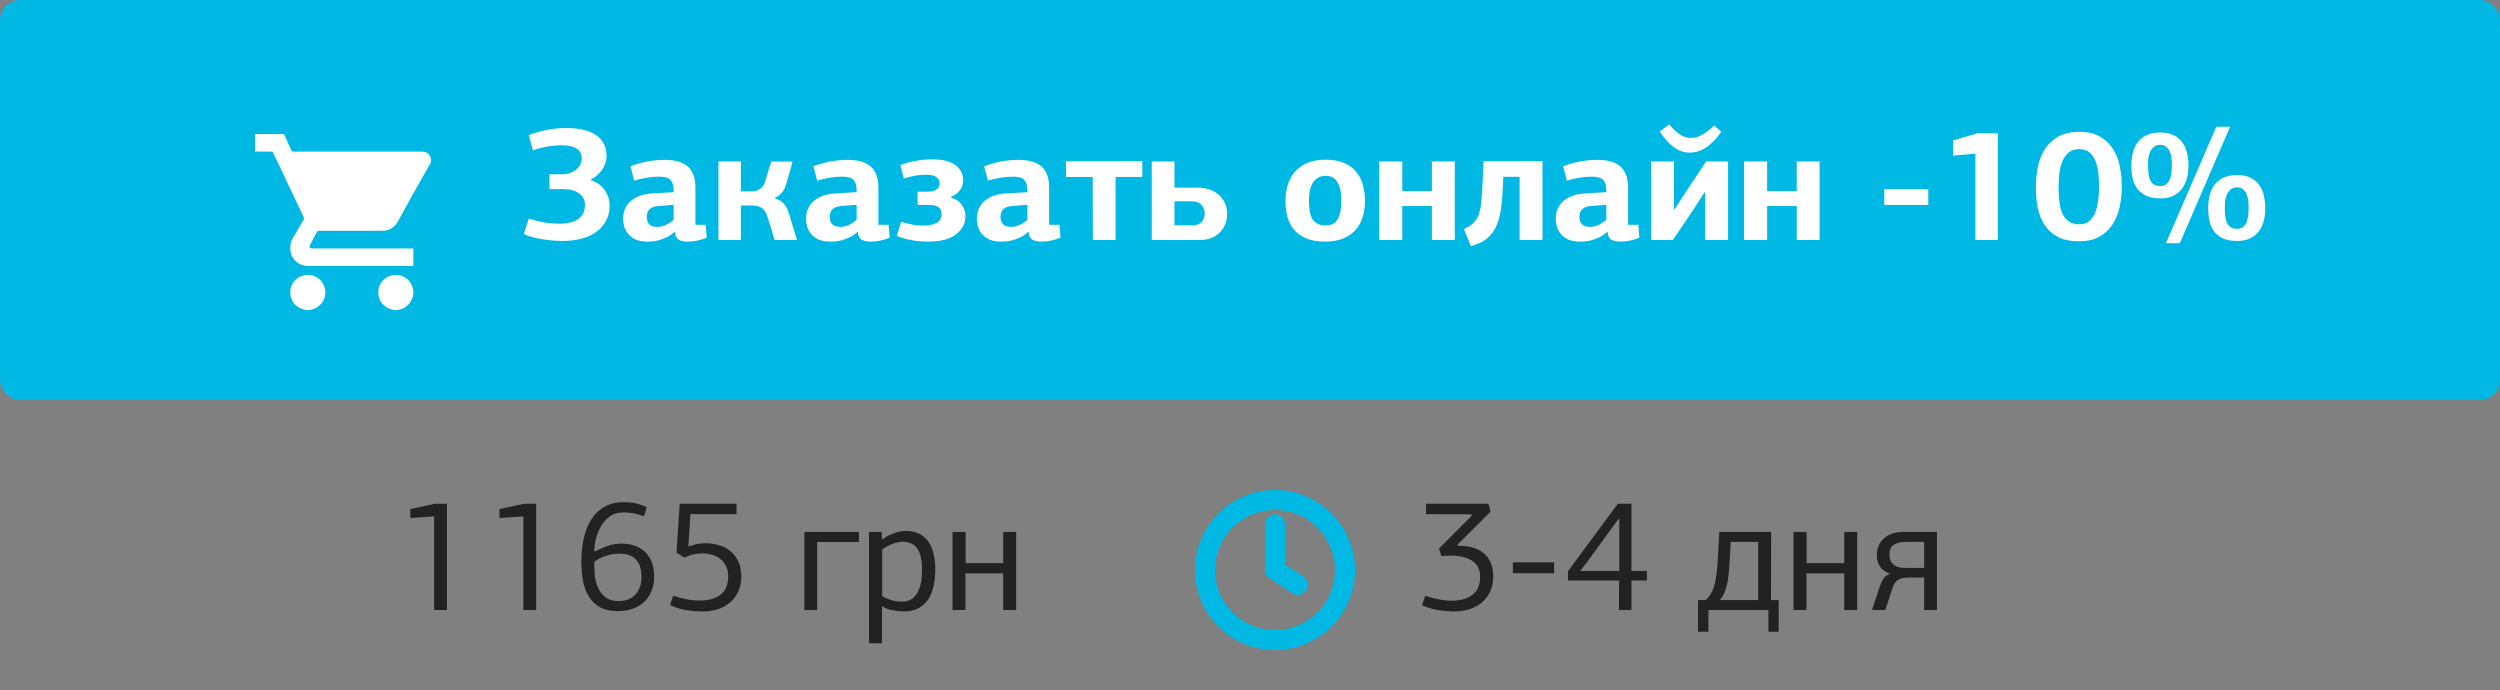 <svg width="250" height="69" viewBox="0 0 250 69" fill="none" xmlns="http://www.w3.org/2000/svg">
<rect x="0" y="0" width="250" height="69" fill="#808080" stroke="none"/>
<rect x="0.5" y="0.5" width="249" height="39" rx="1.5" fill="#00B8E4"/>
<mask id="mask0_1702_648" style="mask-type:alpha" maskUnits="userSpaceOnUse" x="22" y="8" width="25" height="24">
<rect x="22.5" y="8" width="24" height="24" fill="#C4C4C4"/>
</mask>
<g mask="url(#mask0_1702_648)">
<path d="M25.5 13.403C26.41 13.403 27.322 13.405 28.232 13.4C28.358 13.399 28.422 13.431 28.475 13.552C28.685 14.04 28.915 14.519 29.122 15.009C29.179 15.145 29.258 15.161 29.383 15.161C33.599 15.158 37.815 15.158 42.031 15.158C42.105 15.158 42.181 15.156 42.255 15.162C42.806 15.201 43.131 15.567 43.098 16.121C43.093 16.193 43.073 16.271 43.038 16.332C42.539 17.219 42.032 18.102 41.535 18.99C40.955 20.028 40.369 21.064 39.809 22.114C39.447 22.793 38.895 23.085 38.147 23.083C36.079 23.08 34.012 23.083 31.944 23.078C31.799 23.078 31.719 23.117 31.654 23.25C31.453 23.655 31.235 24.052 31.025 24.451C30.889 24.71 30.968 24.844 31.258 24.844C34.541 24.844 37.824 24.844 41.105 24.844C41.178 24.844 41.251 24.844 41.334 24.844C41.334 25.431 41.334 26.001 41.334 26.6C41.283 26.6 41.229 26.6 41.174 26.6C37.719 26.6 34.266 26.601 30.811 26.599C29.842 26.598 29.077 25.88 29.03 24.917C29.011 24.523 29.097 24.141 29.295 23.797C29.646 23.186 30.001 22.578 30.359 21.973C30.412 21.884 30.418 21.814 30.373 21.721C29.352 19.578 28.337 17.434 27.322 15.289C27.276 15.192 27.223 15.157 27.115 15.157C26.577 15.162 26.038 15.157 25.5 15.156C25.5 14.572 25.5 13.988 25.5 13.403Z" fill="white"/>
<path d="M30.554 31C30.211 30.919 29.897 30.787 29.622 30.557C28.736 29.819 28.858 28.33 29.857 27.751C31.002 27.085 32.352 27.747 32.529 29.058C32.644 29.911 32.001 30.789 31.131 30.965C31.087 30.974 31.044 30.989 31.001 31C30.851 31 30.702 31 30.554 31Z" fill="white"/>
<path d="M39.352 31C39.01 30.919 38.696 30.787 38.421 30.557C37.535 29.818 37.657 28.33 38.656 27.751C39.801 27.085 41.151 27.747 41.328 29.058C41.443 29.911 40.8 30.789 39.93 30.965C39.886 30.974 39.842 30.989 39.8 31C39.65 31 39.502 31 39.352 31Z" fill="white"/>
</g>
<path d="M56.625 12.8C57.169 12.8 57.681 12.848 58.161 12.944C58.652 13.04 59.078 13.195 59.441 13.408C59.815 13.621 60.108 13.909 60.321 14.272C60.545 14.635 60.657 15.077 60.657 15.6C60.657 15.803 60.625 16.016 60.561 16.24C60.497 16.464 60.396 16.683 60.257 16.896C60.129 17.099 59.964 17.296 59.761 17.488C59.569 17.669 59.34 17.824 59.073 17.952L59.105 18.016C59.703 18.219 60.161 18.555 60.481 19.024C60.801 19.493 60.961 20.005 60.961 20.56C60.961 21.136 60.839 21.648 60.593 22.096C60.358 22.533 60.033 22.901 59.617 23.2C59.201 23.499 58.705 23.723 58.129 23.872C57.564 24.021 56.95 24.096 56.289 24.096C56.044 24.096 55.756 24.085 55.425 24.064C55.105 24.043 54.764 24.005 54.401 23.952C54.049 23.899 53.697 23.829 53.345 23.744C52.993 23.659 52.673 23.547 52.385 23.408L52.881 21.856C53.457 22.037 53.99 22.171 54.481 22.256C54.972 22.331 55.447 22.368 55.905 22.368C56.769 22.368 57.414 22.208 57.841 21.888C58.279 21.568 58.497 21.104 58.497 20.496C58.497 19.984 58.294 19.595 57.889 19.328C57.495 19.051 56.983 18.912 56.353 18.912H54.945V17.424H56.257C56.556 17.424 56.822 17.376 57.057 17.28C57.303 17.184 57.505 17.061 57.665 16.912C57.836 16.763 57.964 16.597 58.049 16.416C58.135 16.235 58.177 16.059 58.177 15.888C58.177 15.408 58.001 15.061 57.649 14.848C57.297 14.635 56.785 14.528 56.113 14.528C55.921 14.528 55.708 14.539 55.473 14.56C55.239 14.581 54.993 14.613 54.737 14.656C54.492 14.699 54.241 14.752 53.985 14.816C53.74 14.88 53.511 14.955 53.297 15.04C53.233 14.784 53.164 14.533 53.089 14.288C53.025 14.032 52.956 13.776 52.881 13.52C53.361 13.317 53.937 13.147 54.609 13.008C55.281 12.869 55.953 12.8 56.625 12.8ZM69.541 22.48H70.565L70.677 23.76C70.421 23.877 70.122 23.973 69.781 24.048C69.439 24.123 69.098 24.16 68.757 24.16C68.415 24.16 68.127 24.101 67.893 23.984C67.669 23.867 67.535 23.611 67.493 23.216C67.493 23.216 67.482 23.205 67.461 23.184C67.183 23.429 66.906 23.616 66.629 23.744C66.352 23.872 66.09 23.968 65.845 24.032C65.61 24.096 65.391 24.133 65.189 24.144C64.997 24.155 64.847 24.16 64.741 24.16C64.25 24.16 63.845 24.085 63.525 23.936C63.215 23.776 62.97 23.584 62.789 23.36C62.608 23.125 62.48 22.875 62.405 22.608C62.341 22.341 62.309 22.096 62.309 21.872C62.309 21.467 62.383 21.115 62.533 20.816C62.682 20.507 62.885 20.251 63.141 20.048C63.407 19.835 63.717 19.669 64.069 19.552C64.421 19.435 64.805 19.365 65.221 19.344C65.53 19.323 65.888 19.301 66.293 19.28C66.698 19.259 67.055 19.237 67.365 19.216V19.024C67.365 18.576 67.269 18.24 67.077 18.016C66.885 17.781 66.496 17.664 65.909 17.664C65.525 17.664 65.103 17.701 64.645 17.776C64.197 17.851 63.786 17.947 63.413 18.064C63.359 17.819 63.301 17.579 63.237 17.344C63.173 17.109 63.109 16.875 63.045 16.64C63.514 16.437 64.058 16.277 64.677 16.16C65.296 16.043 65.888 15.984 66.453 15.984C66.922 15.984 67.349 16.032 67.733 16.128C68.117 16.224 68.442 16.379 68.709 16.592C68.975 16.805 69.178 17.088 69.317 17.44C69.466 17.781 69.541 18.208 69.541 18.72V22.48ZM65.781 20.608C65.045 20.672 64.677 21.029 64.677 21.68C64.677 22.011 64.762 22.261 64.933 22.432C65.103 22.603 65.376 22.688 65.749 22.688C65.994 22.688 66.261 22.629 66.549 22.512C66.837 22.384 67.109 22.208 67.365 21.984V20.48L65.781 20.608ZM71.847 24V16.144H74.087V19.136H75.159C75.489 19.136 75.772 19.056 76.007 18.896C76.252 18.736 76.428 18.469 76.534 18.096C76.63 17.765 76.727 17.44 76.823 17.12C76.929 16.8 77.031 16.48 77.126 16.16H79.254C79.159 16.523 79.057 16.891 78.951 17.264C78.855 17.627 78.748 17.995 78.63 18.368C78.545 18.699 78.401 18.992 78.198 19.248C78.007 19.493 77.761 19.675 77.463 19.792V19.824C77.879 19.952 78.188 20.139 78.391 20.384C78.593 20.619 78.748 20.901 78.855 21.232L79.703 24H77.463C77.345 23.605 77.228 23.211 77.111 22.816C76.993 22.421 76.865 22.021 76.727 21.616C76.577 21.168 76.369 20.88 76.103 20.752C75.847 20.613 75.548 20.544 75.207 20.544H74.087V24H71.847ZM87.838 22.48H88.862L88.974 23.76C88.718 23.877 88.419 23.973 88.078 24.048C87.736 24.123 87.395 24.16 87.054 24.16C86.712 24.16 86.424 24.101 86.19 23.984C85.966 23.867 85.832 23.611 85.79 23.216C85.79 23.216 85.779 23.205 85.758 23.184C85.48 23.429 85.203 23.616 84.926 23.744C84.648 23.872 84.387 23.968 84.142 24.032C83.907 24.096 83.688 24.133 83.486 24.144C83.294 24.155 83.144 24.16 83.038 24.16C82.547 24.16 82.142 24.085 81.822 23.936C81.512 23.776 81.267 23.584 81.086 23.36C80.904 23.125 80.776 22.875 80.702 22.608C80.638 22.341 80.606 22.096 80.606 21.872C80.606 21.467 80.68 21.115 80.83 20.816C80.979 20.507 81.182 20.251 81.438 20.048C81.704 19.835 82.014 19.669 82.366 19.552C82.718 19.435 83.102 19.365 83.518 19.344C83.827 19.323 84.184 19.301 84.59 19.28C84.995 19.259 85.352 19.237 85.662 19.216V19.024C85.662 18.576 85.566 18.24 85.374 18.016C85.182 17.781 84.792 17.664 84.206 17.664C83.822 17.664 83.4 17.701 82.942 17.776C82.494 17.851 82.083 17.947 81.71 18.064C81.656 17.819 81.598 17.579 81.534 17.344C81.47 17.109 81.406 16.875 81.342 16.64C81.811 16.437 82.355 16.277 82.974 16.16C83.592 16.043 84.184 15.984 84.75 15.984C85.219 15.984 85.646 16.032 86.03 16.128C86.414 16.224 86.739 16.379 87.006 16.592C87.272 16.805 87.475 17.088 87.614 17.44C87.763 17.781 87.838 18.208 87.838 18.72V22.48ZM84.078 20.608C83.342 20.672 82.974 21.029 82.974 21.68C82.974 22.011 83.059 22.261 83.23 22.432C83.4 22.603 83.672 22.688 84.046 22.688C84.291 22.688 84.558 22.629 84.846 22.512C85.134 22.384 85.406 22.208 85.662 21.984V20.48L84.078 20.608ZM95.103 19.76C95.583 19.899 95.941 20.139 96.175 20.48C96.421 20.811 96.543 21.179 96.543 21.584C96.543 22.352 96.223 22.976 95.583 23.456C94.954 23.925 94.031 24.16 92.815 24.16C92.186 24.16 91.605 24.107 91.071 24C90.538 23.893 90.074 23.76 89.679 23.6L90.111 22.176C90.549 22.304 90.933 22.4 91.263 22.464C91.605 22.528 91.941 22.56 92.271 22.56C92.879 22.56 93.343 22.469 93.663 22.288C93.994 22.107 94.159 21.813 94.159 21.408C94.159 21.056 94.042 20.816 93.807 20.688C93.583 20.56 93.301 20.496 92.959 20.496H91.759V19.168H92.783C93.125 19.168 93.407 19.099 93.631 18.96C93.855 18.821 93.967 18.613 93.967 18.336C93.967 18.08 93.861 17.872 93.647 17.712C93.445 17.552 93.109 17.472 92.639 17.472C92.501 17.472 92.357 17.477 92.207 17.488C92.069 17.488 91.909 17.504 91.727 17.536C91.557 17.557 91.359 17.595 91.135 17.648C90.922 17.691 90.671 17.76 90.383 17.856L90.031 16.512C90.479 16.331 90.981 16.192 91.535 16.096C92.09 15.989 92.639 15.936 93.183 15.936C94.282 15.936 95.077 16.133 95.567 16.528C96.069 16.923 96.319 17.424 96.319 18.032C96.319 18.395 96.207 18.731 95.983 19.04C95.759 19.339 95.466 19.552 95.103 19.68V19.76ZM104.916 22.48H105.94L106.052 23.76C105.796 23.877 105.497 23.973 105.156 24.048C104.815 24.123 104.473 24.16 104.132 24.16C103.791 24.16 103.503 24.101 103.268 23.984C103.044 23.867 102.911 23.611 102.868 23.216C102.868 23.216 102.857 23.205 102.836 23.184C102.559 23.429 102.281 23.616 102.004 23.744C101.727 23.872 101.465 23.968 101.22 24.032C100.985 24.096 100.767 24.133 100.564 24.144C100.372 24.155 100.223 24.16 100.116 24.16C99.625 24.16 99.22 24.085 98.9 23.936C98.591 23.776 98.345 23.584 98.164 23.36C97.983 23.125 97.855 22.875 97.78 22.608C97.716 22.341 97.684 22.096 97.684 21.872C97.684 21.467 97.758 21.115 97.908 20.816C98.057 20.507 98.26 20.251 98.516 20.048C98.782 19.835 99.092 19.669 99.444 19.552C99.796 19.435 100.18 19.365 100.596 19.344C100.905 19.323 101.263 19.301 101.668 19.28C102.073 19.259 102.431 19.237 102.74 19.216V19.024C102.74 18.576 102.644 18.24 102.452 18.016C102.26 17.781 101.871 17.664 101.284 17.664C100.9 17.664 100.479 17.701 100.02 17.776C99.572 17.851 99.161 17.947 98.788 18.064C98.734 17.819 98.676 17.579 98.612 17.344C98.548 17.109 98.484 16.875 98.42 16.64C98.889 16.437 99.433 16.277 100.052 16.16C100.671 16.043 101.263 15.984 101.828 15.984C102.297 15.984 102.724 16.032 103.108 16.128C103.492 16.224 103.817 16.379 104.084 16.592C104.351 16.805 104.553 17.088 104.692 17.44C104.841 17.781 104.916 18.208 104.916 18.72V22.48ZM101.156 20.608C100.42 20.672 100.052 21.029 100.052 21.68C100.052 22.011 100.137 22.261 100.308 22.432C100.479 22.603 100.751 22.688 101.124 22.688C101.369 22.688 101.636 22.629 101.924 22.512C102.212 22.384 102.484 22.208 102.74 21.984V20.48L101.156 20.608ZM109.27 17.696H106.598V16.128H114.23V17.696H111.558V24H109.286L109.27 17.696ZM117.447 20.128V22.528H119.303C119.676 22.528 119.964 22.416 120.167 22.192C120.369 21.968 120.471 21.685 120.471 21.344C120.471 20.981 120.353 20.688 120.119 20.464C119.884 20.24 119.58 20.128 119.207 20.128H117.447ZM117.447 16.144V18.768H119.847C120.241 18.768 120.615 18.832 120.967 18.96C121.319 19.077 121.623 19.253 121.879 19.488C122.135 19.712 122.337 19.984 122.487 20.304C122.636 20.624 122.711 20.981 122.711 21.376C122.711 21.771 122.641 22.133 122.503 22.464C122.364 22.784 122.172 23.061 121.927 23.296C121.692 23.52 121.409 23.696 121.079 23.824C120.748 23.941 120.391 24 120.007 24H115.175V16.144H117.447ZM136.498 20.064C136.498 20.608 136.429 21.131 136.29 21.632C136.152 22.123 135.922 22.56 135.602 22.944C135.282 23.317 134.866 23.616 134.354 23.84C133.842 24.053 133.213 24.16 132.466 24.16C131.741 24.16 131.128 24.053 130.626 23.84C130.125 23.627 129.72 23.339 129.41 22.976C129.101 22.603 128.877 22.171 128.738 21.68C128.61 21.179 128.546 20.645 128.546 20.08C128.546 19.525 128.621 19.003 128.77 18.512C128.92 18.011 129.154 17.573 129.474 17.2C129.794 16.827 130.205 16.528 130.706 16.304C131.218 16.08 131.837 15.968 132.562 15.968C133.298 15.968 133.917 16.08 134.418 16.304C134.92 16.517 135.325 16.816 135.634 17.2C135.944 17.573 136.162 18.011 136.29 18.512C136.429 19.003 136.498 19.52 136.498 20.064ZM134.13 20.08C134.13 19.771 134.109 19.467 134.066 19.168C134.024 18.869 133.944 18.603 133.826 18.368C133.72 18.133 133.565 17.947 133.362 17.808C133.16 17.659 132.893 17.584 132.562 17.584C132.232 17.584 131.96 17.659 131.746 17.808C131.533 17.947 131.362 18.133 131.234 18.368C131.106 18.603 131.016 18.869 130.962 19.168C130.92 19.467 130.898 19.771 130.898 20.08C130.898 20.432 130.92 20.757 130.962 21.056C131.005 21.355 131.085 21.616 131.202 21.84C131.33 22.053 131.501 22.224 131.714 22.352C131.928 22.48 132.21 22.544 132.562 22.544C132.882 22.544 133.144 22.48 133.346 22.352C133.56 22.213 133.72 22.032 133.826 21.808C133.944 21.573 134.024 21.307 134.066 21.008C134.109 20.709 134.13 20.4 134.13 20.08ZM143.189 24V20.608H140.229V24H137.925V16.144H140.229V19.104H143.189V16.144H145.477V24H143.189ZM151.961 24V17.68H150.329L150.297 18.496C150.265 19.307 150.206 20.048 150.121 20.72C150.046 21.392 149.897 21.989 149.673 22.512C149.46 23.024 149.145 23.461 148.729 23.824C148.324 24.176 147.774 24.437 147.081 24.608L146.393 22.896C146.788 22.725 147.097 22.533 147.321 22.32C147.556 22.096 147.737 21.813 147.865 21.472C147.993 21.131 148.078 20.715 148.121 20.224C148.174 19.733 148.217 19.136 148.249 18.432L148.361 16.128H154.249V24H151.961ZM162.807 22.48H163.831L163.943 23.76C163.687 23.877 163.388 23.973 163.047 24.048C162.705 24.123 162.364 24.16 162.023 24.16C161.681 24.16 161.393 24.101 161.159 23.984C160.935 23.867 160.801 23.611 160.759 23.216C160.759 23.216 160.748 23.205 160.727 23.184C160.449 23.429 160.172 23.616 159.895 23.744C159.617 23.872 159.356 23.968 159.111 24.032C158.876 24.096 158.657 24.133 158.455 24.144C158.263 24.155 158.113 24.16 158.007 24.16C157.516 24.16 157.111 24.085 156.791 23.936C156.481 23.776 156.236 23.584 156.055 23.36C155.873 23.125 155.745 22.875 155.671 22.608C155.607 22.341 155.575 22.096 155.575 21.872C155.575 21.467 155.649 21.115 155.799 20.816C155.948 20.507 156.151 20.251 156.407 20.048C156.673 19.835 156.983 19.669 157.335 19.552C157.687 19.435 158.071 19.365 158.487 19.344C158.796 19.323 159.153 19.301 159.559 19.28C159.964 19.259 160.321 19.237 160.631 19.216V19.024C160.631 18.576 160.535 18.24 160.343 18.016C160.151 17.781 159.761 17.664 159.174 17.664C158.791 17.664 158.369 17.701 157.911 17.776C157.463 17.851 157.052 17.947 156.679 18.064C156.625 17.819 156.567 17.579 156.503 17.344C156.439 17.109 156.375 16.875 156.311 16.64C156.78 16.437 157.324 16.277 157.943 16.16C158.561 16.043 159.153 15.984 159.719 15.984C160.188 15.984 160.615 16.032 160.999 16.128C161.383 16.224 161.708 16.379 161.975 16.592C162.241 16.805 162.444 17.088 162.583 17.44C162.732 17.781 162.807 18.208 162.807 18.72V22.48ZM159.047 20.608C158.311 20.672 157.943 21.029 157.943 21.68C157.943 22.011 158.028 22.261 158.199 22.432C158.369 22.603 158.641 22.688 159.015 22.688C159.26 22.688 159.527 22.629 159.815 22.512C160.103 22.384 160.375 22.208 160.631 21.984V20.48L159.047 20.608ZM170.52 24V19.248H170.44L169.304 21.008L167.288 24H165.112V16.144H167.4V20.912H167.48L168.36 19.536L170.616 16.144H172.808V24H170.52ZM168.952 15.264C168.632 15.264 168.328 15.205 168.04 15.088C167.763 14.971 167.501 14.816 167.256 14.624C167.011 14.421 166.781 14.197 166.568 13.952C166.355 13.696 166.157 13.429 165.976 13.152L166.936 12.432C167.277 12.891 167.635 13.232 168.008 13.456C168.381 13.68 168.712 13.792 169 13.792C169.096 13.792 169.213 13.787 169.352 13.776C169.501 13.765 169.672 13.723 169.864 13.648C170.056 13.563 170.28 13.44 170.536 13.28C170.792 13.109 171.091 12.864 171.432 12.544L172.12 13.168C171.864 13.563 171.597 13.893 171.32 14.16C171.053 14.427 170.781 14.645 170.504 14.816C170.237 14.976 169.971 15.093 169.704 15.168C169.437 15.232 169.187 15.264 168.952 15.264ZM179.673 24V20.608H176.713V24H174.409V16.144H176.713V19.104H179.673V16.144H181.961V24H179.673ZM188.428 20.496V18.912H192.828V20.496H188.428ZM197.542 15.36L195.302 15.568V14.048L197.75 13.328H199.782V24H197.542V15.36ZM212.179 18.688C212.179 19.392 212.104 20.075 211.955 20.736C211.816 21.387 211.576 21.963 211.235 22.464C210.904 22.965 210.467 23.371 209.923 23.68C209.379 23.979 208.707 24.128 207.907 24.128C207.054 24.128 206.35 23.984 205.795 23.696C205.24 23.397 204.798 23.003 204.467 22.512C204.136 22.011 203.907 21.435 203.779 20.784C203.651 20.123 203.587 19.435 203.587 18.72C203.587 18.048 203.651 17.381 203.779 16.72C203.918 16.059 204.147 15.467 204.467 14.944C204.798 14.421 205.24 14 205.795 13.68C206.36 13.349 207.07 13.184 207.923 13.184C208.787 13.184 209.491 13.349 210.035 13.68C210.59 14.011 211.027 14.443 211.347 14.976C211.667 15.499 211.886 16.085 212.003 16.736C212.12 17.387 212.179 18.037 212.179 18.688ZM209.907 18.72C209.907 18.315 209.886 17.888 209.843 17.44C209.811 16.992 209.726 16.581 209.587 16.208C209.459 15.835 209.262 15.525 208.995 15.28C208.728 15.035 208.371 14.912 207.923 14.912C207.475 14.912 207.112 15.035 206.835 15.28C206.568 15.515 206.36 15.819 206.211 16.192C206.072 16.565 205.976 16.981 205.923 17.44C205.88 17.888 205.859 18.32 205.859 18.736C205.859 19.259 205.886 19.744 205.939 20.192C205.992 20.64 206.094 21.029 206.243 21.36C206.403 21.691 206.616 21.952 206.883 22.144C207.15 22.336 207.496 22.432 207.923 22.432C208.318 22.432 208.643 22.331 208.899 22.128C209.166 21.915 209.368 21.637 209.507 21.296C209.656 20.944 209.758 20.544 209.811 20.096C209.875 19.648 209.907 19.189 209.907 18.72ZM218.849 16.56C218.849 16.976 218.801 17.381 218.705 17.776C218.609 18.171 218.449 18.523 218.225 18.832C218.011 19.131 217.723 19.376 217.361 19.568C216.998 19.749 216.55 19.84 216.017 19.84C215.451 19.84 214.982 19.749 214.609 19.568C214.235 19.387 213.937 19.147 213.713 18.848C213.499 18.549 213.35 18.203 213.265 17.808C213.179 17.413 213.137 17.003 213.137 16.576C213.137 16.16 213.179 15.755 213.265 15.36C213.35 14.965 213.499 14.613 213.713 14.304C213.937 13.984 214.235 13.728 214.609 13.536C214.982 13.344 215.457 13.248 216.033 13.248C216.609 13.248 217.078 13.349 217.441 13.552C217.803 13.744 218.086 14 218.289 14.32C218.502 14.629 218.646 14.981 218.721 15.376C218.806 15.771 218.849 16.165 218.849 16.56ZM217.185 16.576C217.185 16.352 217.174 16.117 217.153 15.872C217.131 15.616 217.078 15.387 216.993 15.184C216.918 14.981 216.801 14.816 216.641 14.688C216.491 14.549 216.289 14.48 216.033 14.48C215.766 14.48 215.553 14.549 215.393 14.688C215.233 14.816 215.105 14.981 215.009 15.184C214.923 15.387 214.865 15.611 214.833 15.856C214.811 16.101 214.801 16.341 214.801 16.576C214.801 16.864 214.817 17.136 214.849 17.392C214.881 17.637 214.939 17.851 215.025 18.032C215.121 18.213 215.249 18.357 215.409 18.464C215.569 18.56 215.777 18.608 216.033 18.608C216.267 18.608 216.459 18.555 216.609 18.448C216.758 18.331 216.875 18.176 216.961 17.984C217.046 17.792 217.105 17.573 217.137 17.328C217.169 17.083 217.185 16.832 217.185 16.576ZM217.985 24.32H216.593L221.633 12.672H223.009L217.985 24.32ZM226.529 20.816C226.529 21.243 226.481 21.653 226.385 22.048C226.289 22.443 226.129 22.795 225.905 23.104C225.691 23.403 225.403 23.643 225.041 23.824C224.678 24.005 224.23 24.096 223.697 24.096C223.131 24.096 222.662 24.011 222.289 23.84C221.915 23.659 221.617 23.419 221.393 23.12C221.179 22.811 221.03 22.459 220.945 22.064C220.859 21.669 220.817 21.253 220.817 20.816C220.817 20.411 220.859 20.011 220.945 19.616C221.03 19.221 221.179 18.869 221.393 18.56C221.617 18.24 221.915 17.984 222.289 17.792C222.662 17.6 223.137 17.504 223.713 17.504C224.289 17.504 224.758 17.605 225.121 17.808C225.483 18 225.766 18.256 225.969 18.576C226.182 18.885 226.326 19.237 226.401 19.632C226.486 20.027 226.529 20.421 226.529 20.816ZM224.865 20.816C224.865 20.592 224.854 20.357 224.833 20.112C224.811 19.867 224.758 19.643 224.673 19.44C224.598 19.237 224.481 19.072 224.321 18.944C224.171 18.805 223.969 18.736 223.713 18.736C223.446 18.736 223.233 18.805 223.073 18.944C222.913 19.072 222.785 19.237 222.689 19.44C222.603 19.643 222.545 19.867 222.513 20.112C222.491 20.357 222.481 20.597 222.481 20.832C222.481 21.12 222.497 21.392 222.529 21.648C222.561 21.893 222.619 22.112 222.705 22.304C222.801 22.485 222.929 22.629 223.089 22.736C223.249 22.832 223.457 22.88 223.713 22.88C223.947 22.88 224.139 22.827 224.289 22.72C224.438 22.603 224.555 22.448 224.641 22.256C224.726 22.064 224.785 21.845 224.817 21.6C224.849 21.344 224.865 21.083 224.865 20.816Z" fill="white"/>
<rect x="0.5" y="0.5" width="249" height="39" rx="1.5" stroke="#00B8E4"/>
<path d="M43.413 51.64L41.029 51.8V50.904L43.509 50.376H44.693V61H43.413V51.64ZM52.335 51.64L49.951 51.8V50.904L52.431 50.376H53.615V61H52.335V51.64ZM59.497 55.144C59.902 54.931 60.318 54.749 60.745 54.6C61.171 54.44 61.657 54.36 62.201 54.36C62.617 54.36 63.017 54.424 63.401 54.552C63.795 54.669 64.142 54.861 64.441 55.128C64.739 55.395 64.974 55.736 65.145 56.152C65.326 56.568 65.417 57.069 65.417 57.656C65.417 58.2 65.326 58.685 65.145 59.112C64.974 59.539 64.729 59.901 64.409 60.2C64.099 60.488 63.721 60.712 63.273 60.872C62.835 61.032 62.35 61.112 61.817 61.112C61.091 61.112 60.489 60.984 60.009 60.728C59.539 60.461 59.166 60.104 58.889 59.656C58.611 59.208 58.414 58.685 58.297 58.088C58.19 57.48 58.137 56.835 58.137 56.152C58.137 55.288 58.222 54.493 58.393 53.768C58.563 53.043 58.819 52.419 59.161 51.896C59.513 51.363 59.95 50.952 60.473 50.664C61.006 50.365 61.635 50.216 62.361 50.216C62.926 50.216 63.406 50.275 63.801 50.392C64.206 50.509 64.499 50.616 64.681 50.712C64.627 50.861 64.579 51.016 64.537 51.176C64.494 51.325 64.446 51.475 64.393 51.624C63.998 51.475 63.63 51.373 63.289 51.32C62.947 51.267 62.649 51.24 62.393 51.24C61.795 51.24 61.31 51.384 60.937 51.672C60.563 51.96 60.265 52.312 60.041 52.728C59.817 53.133 59.657 53.555 59.561 53.992C59.475 54.429 59.427 54.797 59.417 55.096L59.497 55.144ZM61.961 55.368C61.566 55.368 61.214 55.411 60.905 55.496C60.595 55.571 60.334 55.661 60.121 55.768C59.907 55.864 59.742 55.955 59.625 56.04C59.507 56.125 59.443 56.173 59.433 56.184V56.52C59.433 56.861 59.454 57.24 59.497 57.656C59.55 58.072 59.662 58.461 59.833 58.824C60.003 59.187 60.243 59.491 60.553 59.736C60.873 59.981 61.305 60.104 61.849 60.104C62.606 60.104 63.177 59.88 63.561 59.432C63.955 58.984 64.153 58.413 64.153 57.72C64.153 57.379 64.115 57.064 64.041 56.776C63.966 56.488 63.843 56.243 63.673 56.04C63.502 55.827 63.278 55.661 63.001 55.544C62.723 55.427 62.377 55.368 61.961 55.368ZM70.243 55.336C69.933 55.336 69.624 55.373 69.315 55.448C69.005 55.523 68.707 55.629 68.419 55.768L67.651 55.256L67.971 50.376H73.651V51.416H69.043L68.835 54.648C68.984 54.605 69.197 54.541 69.475 54.456C69.763 54.371 70.147 54.328 70.627 54.328C71.064 54.328 71.491 54.392 71.907 54.52C72.333 54.637 72.707 54.829 73.027 55.096C73.357 55.363 73.624 55.709 73.827 56.136C74.029 56.552 74.131 57.053 74.131 57.64C74.131 58.237 74.024 58.755 73.811 59.192C73.597 59.629 73.315 59.992 72.963 60.28C72.611 60.568 72.2 60.787 71.731 60.936C71.272 61.075 70.792 61.144 70.291 61.144C69.704 61.144 69.128 61.096 68.563 61C68.008 60.904 67.491 60.739 67.011 60.504L67.315 59.576C67.912 59.757 68.419 59.885 68.835 59.96C69.261 60.024 69.64 60.056 69.971 60.056C70.835 60.056 71.523 59.864 72.035 59.48C72.557 59.096 72.819 58.483 72.819 57.64C72.819 57.256 72.749 56.92 72.611 56.632C72.472 56.344 72.285 56.104 72.051 55.912C71.816 55.72 71.539 55.576 71.219 55.48C70.909 55.384 70.584 55.336 70.243 55.336ZM80.436 61V53.192H85.892V54.2H81.716V61H80.436ZM88.265 53.944C88.585 53.688 88.947 53.485 89.353 53.336C89.769 53.176 90.185 53.096 90.601 53.096C91.155 53.096 91.619 53.203 91.993 53.416C92.377 53.619 92.681 53.901 92.905 54.264C93.129 54.616 93.289 55.032 93.385 55.512C93.481 55.981 93.529 56.477 93.529 57C93.529 57.576 93.47 58.115 93.353 58.616C93.246 59.117 93.07 59.555 92.825 59.928C92.579 60.301 92.254 60.6 91.849 60.824C91.454 61.037 90.969 61.144 90.393 61.144C90.243 61.144 90.073 61.133 89.881 61.112C89.699 61.101 89.507 61.075 89.305 61.032C89.113 61 88.921 60.952 88.729 60.888C88.537 60.813 88.361 60.717 88.201 60.6V64.328H86.905V53.192H88.169L88.185 53.88L88.265 53.944ZM88.217 59.608C88.302 59.672 88.419 59.736 88.569 59.8C88.718 59.864 88.878 59.928 89.049 59.992C89.23 60.045 89.417 60.088 89.609 60.12C89.801 60.152 89.987 60.168 90.169 60.168C90.446 60.168 90.707 60.12 90.953 60.024C91.198 59.917 91.411 59.741 91.593 59.496C91.785 59.24 91.934 58.909 92.041 58.504C92.147 58.088 92.201 57.576 92.201 56.968C92.201 56.424 92.153 55.976 92.057 55.624C91.961 55.261 91.827 54.973 91.657 54.76C91.486 54.547 91.278 54.397 91.033 54.312C90.798 54.216 90.537 54.168 90.249 54.168C90.089 54.168 89.907 54.195 89.705 54.248C89.513 54.291 89.321 54.355 89.129 54.44C88.937 54.515 88.761 54.6 88.601 54.696C88.441 54.781 88.313 54.872 88.217 54.968V59.608ZM100.32 61V57.336H96.544V61H95.248V53.192H96.56V56.312H100.32V53.192H101.616V61H100.32Z" fill="#222222"/>
<circle cx="127.5" cy="57" r="7" stroke="#00B8E4" stroke-width="2"/>
<path d="M127.5 52.423V57L129.788 58.481" stroke="#00B8E4" stroke-width="2" stroke-linecap="round" stroke-linejoin="round"/>
<path d="M147.132 51.432L142.604 51.416V50.376H148.844C148.887 50.515 148.924 50.653 148.956 50.792C148.988 50.92 149.02 51.048 149.052 51.176L145.74 54.472L145.788 54.584H146.028C146.497 54.584 146.935 54.648 147.34 54.776C147.745 54.893 148.092 55.08 148.38 55.336C148.679 55.581 148.908 55.896 149.068 56.28C149.239 56.664 149.324 57.123 149.324 57.656C149.324 58.243 149.217 58.755 149.004 59.192C148.791 59.629 148.503 59.992 148.14 60.28C147.788 60.568 147.372 60.787 146.892 60.936C146.423 61.075 145.927 61.144 145.404 61.144C144.796 61.133 144.225 61.08 143.692 60.984C143.169 60.888 142.673 60.733 142.204 60.52L142.524 59.592C143.111 59.763 143.612 59.885 144.028 59.96C144.455 60.035 144.828 60.072 145.148 60.072C146.023 60.072 146.716 59.88 147.228 59.496C147.751 59.112 148.012 58.504 148.012 57.672C148.012 56.968 147.751 56.44 147.228 56.088C146.716 55.736 145.98 55.56 145.02 55.56C144.871 55.56 144.727 55.565 144.588 55.576C144.449 55.587 144.3 55.603 144.14 55.624L143.9 54.856L147.196 51.544L147.132 51.432ZM151.286 57.32V56.232H155.414V57.32H151.286ZM163.145 58.056V61H161.897C161.897 60.509 161.897 60.019 161.897 59.528C161.908 59.037 161.913 58.547 161.913 58.056H156.793V57.128L161.785 50.376H163.145V57.096H164.697V58.056H163.145ZM161.833 51.912C161.193 52.776 160.564 53.64 159.945 54.504C159.327 55.368 158.687 56.232 158.025 57.096H161.929V51.912H161.833ZM177.099 60.008H177.867V63.176H176.843V61H170.843V63.176H169.803V60.008H170.571C170.848 59.763 171.061 59.475 171.211 59.144C171.371 58.813 171.488 58.429 171.562 57.992C171.648 57.555 171.707 57.059 171.739 56.504C171.771 55.949 171.808 55.325 171.851 54.632L171.931 53.192H177.115L177.099 60.008ZM173.067 54.184L173.035 54.904C173.003 55.587 172.965 56.195 172.923 56.728C172.891 57.261 172.837 57.736 172.763 58.152C172.688 58.557 172.587 58.915 172.459 59.224C172.341 59.523 172.181 59.784 171.979 60.008H175.819V54.184H173.067ZM184.422 61V57.336H180.646V61H179.35V53.192H180.662V56.312H184.422V53.192H185.718V61H184.422ZM192.417 56.792V54.184H190.561C190.091 54.184 189.702 54.28 189.393 54.472C189.094 54.653 188.945 54.979 188.945 55.448C188.945 55.736 188.993 55.971 189.089 56.152C189.195 56.323 189.323 56.456 189.473 56.552C189.633 56.648 189.803 56.712 189.985 56.744C190.177 56.776 190.358 56.792 190.529 56.792H192.417ZM188.977 57.352C188.507 57.192 188.171 56.947 187.969 56.616C187.777 56.275 187.681 55.901 187.681 55.496C187.681 55.165 187.739 54.861 187.857 54.584C187.974 54.307 188.145 54.067 188.369 53.864C188.593 53.651 188.87 53.485 189.201 53.368C189.531 53.251 189.915 53.192 190.353 53.192H193.697V61H192.417V57.752H190.913C190.475 57.752 190.123 57.821 189.857 57.96C189.59 58.099 189.382 58.397 189.233 58.856L188.529 61H187.201L187.969 58.68C188.054 58.413 188.166 58.163 188.305 57.928C188.454 57.683 188.678 57.501 188.977 57.384V57.352Z" fill="#222222"/>
</svg>
